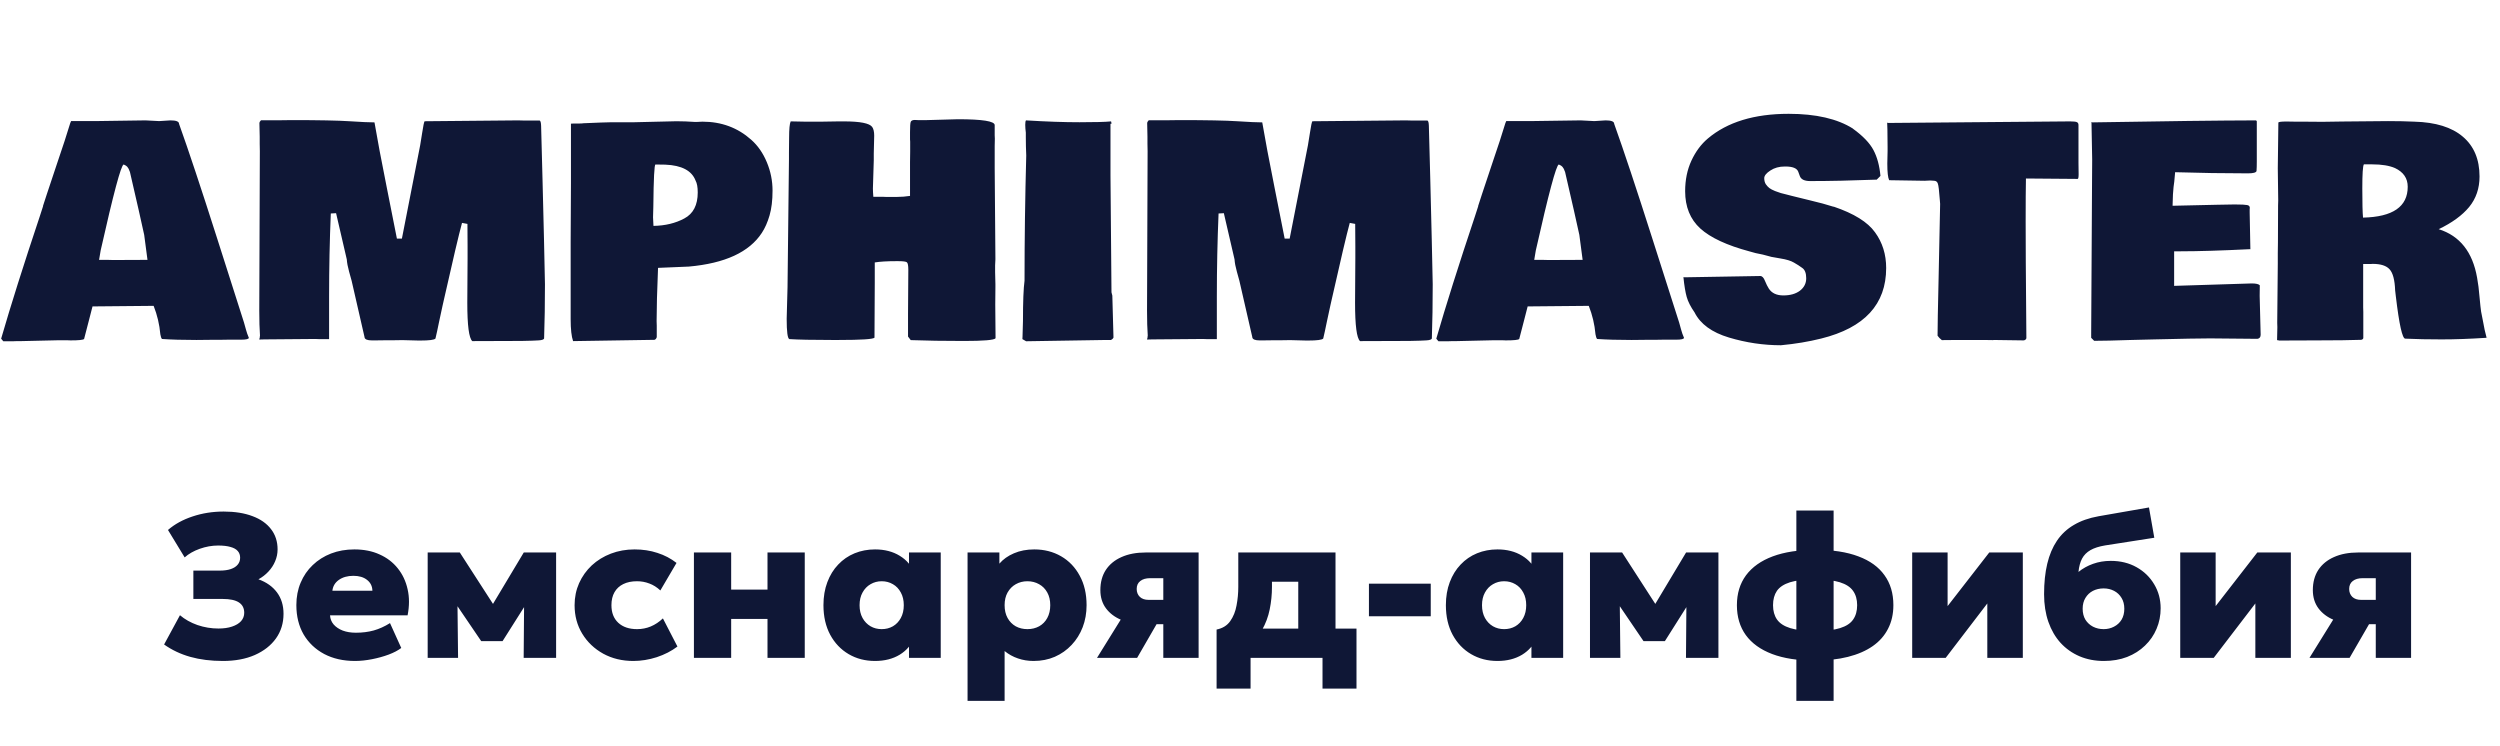 <?xml version="1.0" encoding="UTF-8"?> <svg xmlns="http://www.w3.org/2000/svg" width="171" height="51" viewBox="0 0 171 51" fill="none"> <path d="M15.249 45.21C14.428 45.21 13.683 45.117 13.016 44.93C12.353 44.743 11.756 44.461 11.224 44.083L12.309 42.081C12.645 42.366 13.044 42.59 13.506 42.753C13.973 42.912 14.451 42.991 14.941 42.991C15.3 42.991 15.611 42.947 15.872 42.858C16.138 42.769 16.343 42.646 16.488 42.487C16.633 42.324 16.705 42.132 16.705 41.913C16.705 41.6 16.584 41.365 16.341 41.206C16.098 41.047 15.727 40.968 15.228 40.968H13.226V39.029H15.039C15.333 39.029 15.583 38.994 15.788 38.924C15.993 38.854 16.15 38.754 16.257 38.623C16.369 38.492 16.425 38.334 16.425 38.147C16.425 37.965 16.371 37.813 16.264 37.692C16.157 37.566 15.991 37.473 15.767 37.412C15.548 37.347 15.265 37.314 14.92 37.314C14.5 37.314 14.08 37.389 13.66 37.538C13.245 37.687 12.902 37.883 12.631 38.126L11.49 36.25C11.947 35.853 12.507 35.545 13.17 35.326C13.837 35.102 14.547 34.99 15.298 34.99C16.063 34.99 16.721 35.095 17.272 35.305C17.823 35.51 18.245 35.807 18.539 36.194C18.838 36.581 18.987 37.043 18.987 37.58C18.987 37.86 18.931 38.131 18.819 38.392C18.712 38.649 18.558 38.884 18.357 39.099C18.161 39.309 17.935 39.484 17.678 39.624C18.224 39.82 18.646 40.119 18.945 40.52C19.244 40.921 19.393 41.409 19.393 41.983C19.393 42.622 19.22 43.185 18.875 43.67C18.53 44.151 18.047 44.529 17.426 44.804C16.805 45.075 16.08 45.21 15.249 45.21ZM24.282 45.21C23.479 45.21 22.777 45.051 22.175 44.734C21.573 44.412 21.104 43.966 20.768 43.397C20.437 42.823 20.271 42.153 20.271 41.388C20.271 40.828 20.369 40.317 20.565 39.855C20.761 39.388 21.036 38.987 21.391 38.651C21.746 38.31 22.163 38.047 22.644 37.86C23.129 37.673 23.661 37.58 24.24 37.58C24.889 37.58 25.463 37.694 25.962 37.923C26.466 38.147 26.881 38.464 27.208 38.875C27.535 39.281 27.759 39.757 27.88 40.303C28.006 40.849 28.006 41.444 27.88 42.088H22.574C22.588 42.326 22.67 42.534 22.819 42.711C22.973 42.888 23.181 43.028 23.442 43.131C23.703 43.229 24.004 43.278 24.345 43.278C24.779 43.278 25.185 43.227 25.563 43.124C25.941 43.017 26.312 42.849 26.676 42.62L27.446 44.321C27.227 44.489 26.937 44.641 26.578 44.776C26.223 44.907 25.843 45.012 25.437 45.091C25.031 45.17 24.646 45.21 24.282 45.21ZM22.735 40.408H25.472C25.467 40.1 25.346 39.853 25.108 39.666C24.875 39.479 24.562 39.386 24.17 39.386C23.773 39.386 23.442 39.479 23.176 39.666C22.915 39.853 22.768 40.1 22.735 40.408ZM29.253 45V37.79H31.409H31.451L34.279 42.172L33.194 42.186L35.826 37.79H38.038V45H35.819L35.854 40.534L36.351 40.73L34.377 43.852H32.914L30.793 40.73L31.283 40.534L31.332 45H29.253ZM43.32 45.21C42.555 45.21 41.869 45.044 41.262 44.713C40.656 44.377 40.177 43.922 39.827 43.348C39.477 42.774 39.302 42.123 39.302 41.395C39.302 40.854 39.405 40.352 39.61 39.89C39.82 39.423 40.11 39.017 40.478 38.672C40.852 38.327 41.288 38.058 41.787 37.867C42.287 37.676 42.826 37.58 43.404 37.58C43.964 37.58 44.485 37.659 44.965 37.818C45.451 37.972 45.887 38.201 46.274 38.504L45.168 40.387C44.935 40.168 44.683 40.009 44.412 39.911C44.146 39.808 43.866 39.757 43.572 39.757C43.204 39.757 42.889 39.822 42.627 39.953C42.371 40.079 42.172 40.263 42.032 40.506C41.892 40.749 41.822 41.045 41.822 41.395C41.822 41.908 41.979 42.31 42.291 42.599C42.604 42.888 43.033 43.033 43.579 43.033C43.906 43.033 44.216 42.972 44.51 42.851C44.809 42.725 45.087 42.541 45.343 42.298L46.337 44.223C45.931 44.531 45.46 44.774 44.923 44.951C44.387 45.124 43.852 45.21 43.32 45.21ZM47.464 45V37.79H50.012V40.331H52.497V37.79H55.045V45H52.497V42.333H50.012V45H47.464ZM59.852 45.21C59.18 45.21 58.578 45.054 58.046 44.741C57.514 44.428 57.094 43.987 56.786 43.418C56.478 42.844 56.324 42.17 56.324 41.395C56.324 40.812 56.413 40.287 56.59 39.82C56.767 39.349 57.014 38.947 57.332 38.616C57.649 38.28 58.023 38.023 58.452 37.846C58.886 37.669 59.352 37.58 59.852 37.58C60.505 37.58 61.068 37.725 61.539 38.014C62.01 38.299 62.339 38.684 62.526 39.169L62.176 39.715V37.79H64.346V45H62.176V43.075L62.526 43.621C62.339 44.106 62.01 44.494 61.539 44.783C61.068 45.068 60.505 45.21 59.852 45.21ZM60.307 43.033C60.592 43.033 60.848 42.968 61.077 42.837C61.306 42.702 61.485 42.513 61.616 42.27C61.751 42.023 61.819 41.731 61.819 41.395C61.819 41.059 61.751 40.77 61.616 40.527C61.485 40.28 61.306 40.091 61.077 39.96C60.848 39.825 60.592 39.757 60.307 39.757C60.027 39.757 59.773 39.825 59.544 39.96C59.315 40.091 59.133 40.28 58.998 40.527C58.862 40.77 58.795 41.059 58.795 41.395C58.795 41.731 58.862 42.023 58.998 42.27C59.133 42.513 59.315 42.702 59.544 42.837C59.773 42.968 60.027 43.033 60.307 43.033ZM66.181 47.94V37.79H68.358V38.553C68.614 38.254 68.946 38.019 69.352 37.846C69.762 37.669 70.227 37.58 70.745 37.58C71.426 37.58 72.037 37.736 72.579 38.049C73.12 38.362 73.545 38.805 73.853 39.379C74.165 39.948 74.322 40.62 74.322 41.395C74.322 41.936 74.233 42.438 74.056 42.9C73.878 43.362 73.626 43.766 73.3 44.111C72.978 44.456 72.595 44.727 72.152 44.923C71.713 45.114 71.228 45.21 70.696 45.21C70.318 45.21 69.961 45.152 69.625 45.035C69.293 44.923 68.99 44.755 68.715 44.531V47.94H66.181ZM70.276 43.033C70.574 43.033 70.843 42.968 71.081 42.837C71.319 42.702 71.503 42.513 71.634 42.27C71.769 42.023 71.837 41.731 71.837 41.395C71.837 41.059 71.769 40.77 71.634 40.527C71.498 40.28 71.312 40.091 71.074 39.96C70.836 39.825 70.57 39.757 70.276 39.757C69.982 39.757 69.716 39.825 69.478 39.96C69.244 40.091 69.058 40.28 68.918 40.527C68.782 40.77 68.715 41.059 68.715 41.395C68.715 41.731 68.782 42.023 68.918 42.27C69.053 42.513 69.237 42.702 69.471 42.837C69.709 42.968 69.977 43.033 70.276 43.033ZM75.034 45L77.435 41.129L78.142 42.662C77.605 42.662 77.12 42.573 76.686 42.396C76.252 42.214 75.906 41.953 75.65 41.612C75.393 41.267 75.265 40.851 75.265 40.366C75.265 39.829 75.388 39.37 75.636 38.987C75.888 38.604 76.245 38.31 76.707 38.105C77.173 37.895 77.726 37.79 78.366 37.79H81.985V45H79.57V39.547H78.674C78.384 39.547 78.158 39.612 77.995 39.743C77.831 39.869 77.75 40.049 77.75 40.282C77.75 40.506 77.822 40.688 77.967 40.828C78.111 40.963 78.31 41.031 78.562 41.031H79.794V42.697H79.108L77.778 45H75.034ZM88.801 45V39.792H87.002V40.142C87.002 40.66 86.951 41.173 86.848 41.682C86.746 42.186 86.571 42.655 86.323 43.089C86.076 43.523 85.738 43.894 85.308 44.202C84.879 44.51 84.335 44.727 83.677 44.853L83.215 43.061C83.626 42.977 83.936 42.786 84.146 42.487C84.361 42.184 84.506 41.824 84.58 41.409C84.66 40.994 84.699 40.571 84.699 40.142V37.79H91.349V45H88.801ZM83.215 47.1V43.061L84.496 43.152L84.902 42.998H92.784V47.1H90.46V45H85.539V47.1H83.215ZM93.635 42.151V39.925H97.863V42.151H93.635ZM102.426 45.21C101.754 45.21 101.152 45.054 100.62 44.741C100.088 44.428 99.668 43.987 99.36 43.418C99.052 42.844 98.898 42.17 98.898 41.395C98.898 40.812 98.987 40.287 99.164 39.82C99.341 39.349 99.589 38.947 99.906 38.616C100.223 38.28 100.597 38.023 101.026 37.846C101.46 37.669 101.927 37.58 102.426 37.58C103.079 37.58 103.642 37.725 104.113 38.014C104.584 38.299 104.913 38.684 105.1 39.169L104.75 39.715V37.79H106.92V45H104.75V43.075L105.1 43.621C104.913 44.106 104.584 44.494 104.113 44.783C103.642 45.068 103.079 45.21 102.426 45.21ZM102.881 43.033C103.166 43.033 103.422 42.968 103.651 42.837C103.88 42.702 104.059 42.513 104.19 42.27C104.325 42.023 104.393 41.731 104.393 41.395C104.393 41.059 104.325 40.77 104.19 40.527C104.059 40.28 103.88 40.091 103.651 39.96C103.422 39.825 103.166 39.757 102.881 39.757C102.601 39.757 102.347 39.825 102.118 39.96C101.889 40.091 101.707 40.28 101.572 40.527C101.437 40.77 101.369 41.059 101.369 41.395C101.369 41.731 101.437 42.023 101.572 42.27C101.707 42.513 101.889 42.702 102.118 42.837C102.347 42.968 102.601 43.033 102.881 43.033ZM108.755 45V37.79H110.911H110.953L113.781 42.172L112.696 42.186L115.328 37.79H117.54V45H115.321L115.356 40.534L115.853 40.73L113.879 43.852H112.416L110.295 40.73L110.785 40.534L110.834 45H108.755ZM122.871 47.94V34.92H125.419V47.94H122.871ZM124.11 45.182C122.967 45.182 122.001 45.033 121.212 44.734C120.424 44.435 119.824 44.004 119.413 43.439C119.007 42.874 118.804 42.193 118.804 41.395C118.804 40.597 119.012 39.916 119.427 39.351C119.847 38.786 120.456 38.355 121.254 38.056C122.057 37.757 123.037 37.608 124.194 37.608C125.352 37.608 126.325 37.757 127.113 38.056C127.902 38.35 128.497 38.779 128.898 39.344C129.304 39.904 129.507 40.588 129.507 41.395C129.507 41.997 129.386 42.534 129.143 43.005C128.905 43.476 128.555 43.873 128.093 44.195C127.631 44.517 127.067 44.762 126.399 44.93C125.732 45.098 124.969 45.182 124.11 45.182ZM124.159 43.159C124.878 43.159 125.445 43.094 125.86 42.963C126.28 42.832 126.579 42.636 126.756 42.375C126.938 42.114 127.029 41.787 127.029 41.395C127.029 41.003 126.936 40.676 126.749 40.415C126.567 40.154 126.266 39.958 125.846 39.827C125.426 39.696 124.859 39.631 124.145 39.631C123.427 39.631 122.857 39.696 122.437 39.827C122.022 39.958 121.723 40.154 121.541 40.415C121.364 40.676 121.275 41.003 121.275 41.395C121.275 41.787 121.366 42.114 121.548 42.375C121.73 42.636 122.031 42.832 122.451 42.963C122.871 43.094 123.441 43.159 124.159 43.159ZM130.794 45V37.79H133.216V41.458L136.065 37.79H138.361V45H135.932V41.276L133.083 45H130.794ZM143.903 45.21C143.297 45.21 142.741 45.103 142.237 44.888C141.738 44.673 141.306 44.368 140.942 43.971C140.583 43.574 140.305 43.096 140.109 42.536C139.913 41.971 139.815 41.339 139.815 40.639C139.815 39.86 139.888 39.167 140.032 38.56C140.177 37.953 140.399 37.428 140.697 36.985C140.996 36.542 141.381 36.182 141.852 35.907C142.324 35.627 142.886 35.429 143.539 35.312L146.99 34.71L147.354 36.782L143.987 37.307C143.572 37.377 143.238 37.484 142.986 37.629C142.734 37.774 142.543 37.967 142.412 38.21C142.286 38.448 142.205 38.751 142.167 39.12C142.461 38.882 142.793 38.698 143.161 38.567C143.535 38.432 143.941 38.364 144.379 38.364C145.042 38.364 145.63 38.509 146.143 38.798C146.657 39.087 147.058 39.477 147.347 39.967C147.641 40.457 147.788 41.003 147.788 41.605C147.788 42.104 147.695 42.573 147.508 43.012C147.326 43.446 147.063 43.829 146.717 44.16C146.377 44.491 145.968 44.75 145.492 44.937C145.021 45.119 144.491 45.21 143.903 45.21ZM143.889 43.033C144.146 43.033 144.382 42.977 144.596 42.865C144.816 42.753 144.988 42.594 145.114 42.389C145.24 42.179 145.303 41.929 145.303 41.64C145.303 41.351 145.24 41.103 145.114 40.898C144.988 40.688 144.818 40.527 144.603 40.415C144.389 40.303 144.151 40.247 143.889 40.247C143.619 40.247 143.374 40.303 143.154 40.415C142.94 40.527 142.769 40.688 142.643 40.898C142.517 41.103 142.454 41.351 142.454 41.64C142.454 41.929 142.517 42.179 142.643 42.389C142.774 42.594 142.947 42.753 143.161 42.865C143.381 42.977 143.623 43.033 143.889 43.033ZM149.128 45V37.79H151.55V41.458L154.399 37.79H156.695V45H154.266V41.276L151.417 45H149.128ZM157.967 45L160.368 41.129L161.075 42.662C160.539 42.662 160.053 42.573 159.619 42.396C159.185 42.214 158.84 41.953 158.583 41.612C158.327 41.267 158.198 40.851 158.198 40.366C158.198 39.829 158.322 39.37 158.569 38.987C158.821 38.604 159.178 38.31 159.64 38.105C160.107 37.895 160.66 37.79 161.299 37.79H164.918V45H162.503V39.547H161.607C161.318 39.547 161.092 39.612 160.928 39.743C160.765 39.869 160.683 40.049 160.683 40.282C160.683 40.506 160.756 40.688 160.9 40.828C161.045 40.963 161.243 41.031 161.495 41.031H162.727V42.697H162.041L160.711 45H157.967Z" fill="#0F1736"></path> <path d="M17.021 23.107C17.015 23.192 16.836 23.234 16.484 23.234H15.586L14.98 23.244H14.385L13.438 23.254C12.493 23.254 11.709 23.231 11.084 23.186C11.065 23.179 11.042 23.14 11.016 23.068L10.967 22.863C10.908 22.193 10.755 21.545 10.508 20.92L6.328 20.959C6.302 21.07 6.217 21.398 6.074 21.945C5.931 22.492 5.824 22.906 5.752 23.186C5.687 23.251 5.378 23.283 4.824 23.283L4.58 23.273H4.014L1.475 23.332H1.182L0.908 23.342H0.225C0.179 23.296 0.13 23.238 0.078 23.166C0.729 20.913 1.611 18.12 2.725 14.787L2.949 14.094H2.939L3.203 13.283C3.288 13.023 3.529 12.3 3.926 11.115C4.329 9.93 4.58 9.165 4.678 8.82C4.782 8.475 4.844 8.296 4.863 8.283H6.484L9.951 8.234L10.889 8.283L11.66 8.234C12.051 8.234 12.246 8.312 12.246 8.469C12.897 10.285 13.766 12.899 14.854 16.311C15.941 19.722 16.553 21.639 16.689 22.062L16.826 22.551C16.872 22.727 16.937 22.912 17.021 23.107ZM7.354 17.775L7.754 17.785L10.088 17.775C9.99 17.001 9.915 16.431 9.863 16.066L9.492 14.396C9.102 12.671 8.9 11.792 8.887 11.76C8.874 11.727 8.861 11.698 8.848 11.672C8.841 11.639 8.835 11.62 8.828 11.613C8.822 11.6 8.812 11.581 8.799 11.555C8.792 11.529 8.783 11.512 8.77 11.506C8.763 11.493 8.753 11.477 8.74 11.457C8.695 11.379 8.6 11.31 8.457 11.252C8.281 11.291 7.757 13.251 6.885 17.131L6.777 17.775H7.354ZM22.627 14.602C22.549 16.444 22.51 18.338 22.51 20.285V23.195H21.797L21.553 23.186L18.086 23.215C17.865 23.215 17.747 23.218 17.734 23.225C17.734 23.218 17.747 23.163 17.773 23.059V23L17.783 22.961C17.751 22.492 17.734 21.922 17.734 21.252L17.773 10.344L17.764 9.836V9.348L17.744 8.43C17.744 8.365 17.78 8.296 17.852 8.225H19.189L19.971 8.215C21.807 8.215 23.119 8.241 23.906 8.293C24.701 8.345 25.27 8.371 25.615 8.371C25.804 9.491 26.084 10.975 26.455 12.824L27.148 16.32H27.49L28.74 9.934C28.76 9.836 28.805 9.553 28.877 9.084C28.949 8.609 29.004 8.345 29.043 8.293H29.082L35.44 8.234L35.82 8.244H36.914C36.973 8.27 37.005 8.391 37.012 8.605L37.109 12.297C37.188 15.357 37.243 17.74 37.275 19.445C37.275 20.76 37.256 21.994 37.217 23.146C37.197 23.225 37.067 23.27 36.826 23.283L36.387 23.303C36.035 23.316 35.775 23.322 35.605 23.322H35.098C34.466 23.329 33.535 23.332 32.305 23.332C32.077 23.13 31.963 22.258 31.963 20.715L31.982 17.648V16.857C31.982 16.161 31.979 15.646 31.973 15.315L31.602 15.246C31.387 16.034 30.973 17.788 30.361 20.51L30.273 20.9C30.228 21.102 30.15 21.463 30.039 21.984C29.935 22.499 29.85 22.889 29.785 23.156C29.707 23.247 29.362 23.293 28.75 23.293H28.623L27.529 23.264L26.934 23.273H26.475L25.703 23.283H25.43C25.13 23.283 24.964 23.215 24.932 23.078L24.941 23.088L24.053 19.211C24.027 19.113 23.968 18.902 23.877 18.576C23.786 18.244 23.734 17.967 23.721 17.746L22.988 14.582L22.627 14.602ZM39.033 16.545L39.053 12.531V8.459C39.066 8.452 39.128 8.449 39.238 8.449H39.6C39.736 8.449 39.84 8.443 39.912 8.43L41.123 8.381C41.435 8.368 41.676 8.361 41.846 8.361H43.398L46.27 8.293C46.66 8.293 47.09 8.309 47.559 8.342H47.627C47.848 8.329 47.988 8.322 48.047 8.322C49.349 8.322 50.462 8.736 51.387 9.562C51.836 9.96 52.191 10.471 52.451 11.096C52.712 11.721 52.842 12.368 52.842 13.039C52.842 13.703 52.773 14.27 52.637 14.738C52.5 15.207 52.324 15.604 52.109 15.93C51.25 17.245 49.587 18.013 47.119 18.234L45.01 18.322C44.945 19.885 44.912 21.099 44.912 21.965L44.922 22.268V23.059C44.896 23.15 44.847 23.212 44.775 23.244L39.199 23.332C39.089 23.02 39.033 22.518 39.033 21.828V16.545ZM47.578 12.355C47.318 11.672 46.628 11.307 45.508 11.262C45.345 11.255 45.12 11.252 44.834 11.252C44.756 11.252 44.707 12.212 44.688 14.133L44.668 14.865L44.697 15.451C45.498 15.438 46.201 15.269 46.807 14.943C47.419 14.618 47.725 14.025 47.725 13.166C47.725 12.801 47.676 12.531 47.578 12.355ZM68.086 19.66L68.076 20.822C68.076 21.311 68.083 22.082 68.096 23.137C68.005 23.26 67.282 23.322 65.928 23.322C64.574 23.322 63.363 23.303 62.295 23.264C62.282 23.251 62.22 23.169 62.109 23.02V21.457L62.129 18.459C62.129 18.166 62.096 17.994 62.031 17.941C61.966 17.889 61.768 17.863 61.435 17.863H61.299C60.68 17.863 60.192 17.893 59.834 17.951V19.318L59.815 23.098C59.717 23.202 58.9 23.254 57.363 23.254H56.895C55.566 23.254 54.6 23.234 53.994 23.195C53.87 23.156 53.809 22.694 53.809 21.809L53.867 19.65L53.965 10.9V10.432C53.971 10.334 53.975 9.995 53.975 9.416C53.975 8.83 54.01 8.459 54.082 8.303H54.131C54.56 8.316 54.876 8.322 55.078 8.322H56.172L57.353 8.303H57.725C58.831 8.303 59.476 8.43 59.658 8.684C59.749 8.814 59.795 9.012 59.795 9.279L59.766 10.5V10.959L59.707 12.893C59.707 13.036 59.717 13.225 59.736 13.459H60.342L60.586 13.469H61.367C61.654 13.469 61.947 13.446 62.246 13.4V11.086L62.256 10.363V9.689L62.246 9.533V9.035C62.246 8.651 62.262 8.417 62.295 8.332C62.334 8.247 62.428 8.205 62.578 8.205L62.773 8.215H63.408L65.518 8.156C67.197 8.156 68.037 8.29 68.037 8.557V9.25L68.047 9.484L68.037 9.992V11.506L68.086 17.736C68.086 17.84 68.079 17.977 68.066 18.146V18.615C68.066 18.824 68.073 19.097 68.086 19.436V19.66ZM69.971 21.955C69.971 20.634 70.007 19.715 70.078 19.201C70.078 16.369 70.117 13.514 70.195 10.637C70.176 10.227 70.166 9.813 70.166 9.396V9.074C70.14 8.872 70.127 8.693 70.127 8.537C70.127 8.381 70.143 8.28 70.176 8.234C71.569 8.319 72.79 8.361 73.838 8.361C74.886 8.361 75.606 8.342 75.996 8.303C76.009 8.322 76.019 8.378 76.025 8.469H75.957V12.004L76.025 19.953C76.025 20.012 76.035 20.061 76.055 20.1V20.119C76.074 20.158 76.084 20.201 76.084 20.246L76.162 23.088C76.13 23.16 76.071 23.215 75.986 23.254H75.654L70.186 23.342C70.12 23.309 70.036 23.26 69.932 23.195L69.941 23.029L69.971 21.955ZM83.35 14.602C83.272 16.444 83.232 18.338 83.232 20.285V23.195H82.519L82.275 23.186L78.809 23.215C78.587 23.215 78.47 23.218 78.457 23.225C78.457 23.218 78.47 23.163 78.496 23.059V23L78.506 22.961C78.473 22.492 78.457 21.922 78.457 21.252L78.496 10.344L78.486 9.836V9.348L78.467 8.43C78.467 8.365 78.503 8.296 78.574 8.225H79.912L80.693 8.215C82.529 8.215 83.841 8.241 84.629 8.293C85.423 8.345 85.993 8.371 86.338 8.371C86.527 9.491 86.807 10.975 87.178 12.824L87.871 16.32H88.213L89.463 9.934C89.482 9.836 89.528 9.553 89.6 9.084C89.671 8.609 89.727 8.345 89.766 8.293H89.805L96.162 8.234L96.543 8.244H97.637C97.695 8.27 97.728 8.391 97.734 8.605L97.832 12.297C97.91 15.357 97.966 17.74 97.998 19.445C97.998 20.76 97.978 21.994 97.939 23.146C97.92 23.225 97.79 23.27 97.549 23.283L97.109 23.303C96.758 23.316 96.497 23.322 96.328 23.322H95.82C95.189 23.329 94.258 23.332 93.027 23.332C92.799 23.13 92.686 22.258 92.686 20.715L92.705 17.648V16.857C92.705 16.161 92.702 15.646 92.695 15.315L92.324 15.246C92.109 16.034 91.696 17.788 91.084 20.51L90.996 20.9C90.951 21.102 90.872 21.463 90.762 21.984C90.658 22.499 90.573 22.889 90.508 23.156C90.43 23.247 90.085 23.293 89.473 23.293H89.346L88.252 23.264L87.656 23.273H87.197L86.426 23.283H86.152C85.853 23.283 85.687 23.215 85.654 23.078L85.664 23.088L84.775 19.211C84.749 19.113 84.691 18.902 84.6 18.576C84.508 18.244 84.456 17.967 84.443 17.746L83.711 14.582L83.35 14.602ZM115.186 23.107C115.179 23.192 115 23.234 114.648 23.234H113.75L113.145 23.244H112.549L111.602 23.254C110.658 23.254 109.873 23.231 109.248 23.186C109.229 23.179 109.206 23.14 109.18 23.068L109.131 22.863C109.072 22.193 108.919 21.545 108.672 20.92L104.492 20.959C104.466 21.07 104.382 21.398 104.238 21.945C104.095 22.492 103.988 22.906 103.916 23.186C103.851 23.251 103.542 23.283 102.988 23.283L102.744 23.273H102.178L99.639 23.332H99.346L99.072 23.342H98.389C98.343 23.296 98.294 23.238 98.242 23.166C98.893 20.913 99.775 18.12 100.889 14.787L101.113 14.094H101.104L101.367 13.283C101.452 13.023 101.693 12.3 102.09 11.115C102.493 9.93 102.744 9.165 102.842 8.82C102.946 8.475 103.008 8.296 103.027 8.283H104.648L108.115 8.234L109.053 8.283L109.824 8.234C110.215 8.234 110.41 8.312 110.41 8.469C111.061 10.285 111.93 12.899 113.018 16.311C114.105 19.722 114.717 21.639 114.854 22.062L114.99 22.551C115.036 22.727 115.101 22.912 115.186 23.107ZM105.518 17.775L105.918 17.785L108.252 17.775C108.154 17.001 108.079 16.431 108.027 16.066L107.656 14.396C107.266 12.671 107.064 11.792 107.051 11.76C107.038 11.727 107.025 11.698 107.012 11.672C107.005 11.639 106.999 11.62 106.992 11.613C106.986 11.6 106.976 11.581 106.963 11.555C106.956 11.529 106.947 11.512 106.934 11.506C106.927 11.493 106.917 11.477 106.904 11.457C106.859 11.379 106.764 11.31 106.621 11.252C106.445 11.291 105.921 13.251 105.049 17.131L104.941 17.775H105.518ZM115.234 18.967L120.4 18.879C120.531 18.879 120.638 18.99 120.723 19.211C120.814 19.432 120.902 19.608 120.986 19.738C121.188 20.051 121.52 20.207 121.982 20.207C122.451 20.207 122.829 20.1 123.115 19.885C123.402 19.663 123.545 19.38 123.545 19.035C123.545 18.69 123.457 18.456 123.281 18.332C123.105 18.202 122.913 18.078 122.705 17.961C122.497 17.837 122.188 17.743 121.777 17.678C121.374 17.613 121.152 17.574 121.113 17.561H121.133L120.576 17.414C120.218 17.349 119.919 17.277 119.678 17.199C118.122 16.783 116.995 16.259 116.299 15.627C115.609 14.995 115.264 14.146 115.264 13.078C115.264 12.303 115.407 11.607 115.693 10.988C115.98 10.37 116.354 9.865 116.816 9.475C118.151 8.348 119.993 7.785 122.344 7.785C124.212 7.785 125.68 8.124 126.748 8.801H126.738C127.422 9.296 127.891 9.784 128.145 10.266C128.398 10.741 128.558 11.33 128.623 12.033L128.369 12.287C126.657 12.352 125.14 12.385 123.818 12.385C123.421 12.385 123.184 12.268 123.105 12.033C123.073 11.935 123.037 11.838 122.998 11.74C122.907 11.506 122.614 11.389 122.119 11.389H122.08C121.696 11.389 121.367 11.48 121.094 11.662C120.82 11.838 120.68 12.01 120.674 12.18C120.674 12.349 120.71 12.489 120.781 12.6C120.859 12.71 120.941 12.798 121.025 12.863C121.11 12.928 121.24 12.997 121.416 13.068C121.592 13.133 121.722 13.179 121.807 13.205C121.898 13.225 122.038 13.26 122.227 13.312L122.568 13.4C122.705 13.44 123.102 13.537 123.76 13.693C124.424 13.85 124.977 13.999 125.42 14.143V14.133C126.807 14.602 127.751 15.188 128.252 15.891C128.76 16.587 129.014 17.401 129.014 18.332C129.014 20.812 127.533 22.421 124.57 23.156C123.711 23.371 122.793 23.524 121.816 23.615C120.618 23.615 119.434 23.439 118.262 23.088C117.09 22.736 116.305 22.163 115.908 21.369C115.641 20.985 115.462 20.634 115.371 20.314C115.28 19.989 115.205 19.537 115.146 18.957C115.166 18.963 115.195 18.967 115.234 18.967ZM142.178 11.916C142.178 12.131 142.155 12.238 142.109 12.238C142.109 12.238 140.931 12.229 138.574 12.209C138.561 12.841 138.555 13.827 138.555 15.168C138.555 16.509 138.558 17.44 138.564 17.961L138.604 23.137C138.571 23.228 138.506 23.277 138.408 23.283L136.348 23.254L136.338 23.264L135.693 23.254H133.906C133.424 23.254 133.063 23.257 132.822 23.264L132.656 23.117C132.65 23.111 132.607 23.059 132.529 22.961C132.529 22.388 132.552 21.115 132.598 19.143L132.705 13.947L132.686 13.703C132.64 13.059 132.594 12.678 132.549 12.56C132.51 12.437 132.428 12.372 132.305 12.365C132.181 12.352 132.09 12.346 132.031 12.346L131.641 12.365L129.219 12.326C129.134 12.157 129.092 11.776 129.092 11.184L129.111 10.324V10.06C129.105 9.019 129.095 8.462 129.082 8.391C129.095 8.391 129.121 8.397 129.16 8.41L141.592 8.303C141.846 8.303 142.005 8.322 142.07 8.361C142.135 8.394 142.168 8.459 142.168 8.557V11.135L142.178 11.916ZM143.105 10.91L143.057 8.342C143.063 8.342 143.086 8.352 143.125 8.371C148.073 8.286 151.8 8.241 154.307 8.234C154.333 8.247 154.352 8.267 154.365 8.293V11.047C154.365 11.314 154.359 11.532 154.346 11.701C154.313 11.805 154.121 11.857 153.77 11.857H153.701C152.126 11.857 150.485 11.831 148.779 11.779C148.779 11.838 148.77 11.942 148.75 12.092C148.737 12.242 148.727 12.349 148.721 12.414L148.672 12.785C148.639 13.033 148.617 13.462 148.604 14.074L151.631 14.006C152.152 13.993 152.529 13.986 152.764 13.986H152.92C153.317 13.986 153.577 13.999 153.701 14.025C153.825 14.045 153.887 14.11 153.887 14.221L153.877 14.299V14.533L153.926 17.043L153.916 17.053V17.043C151.937 17.141 150.355 17.189 149.17 17.189H148.711V19.553L154.014 19.387C154.307 19.387 154.492 19.429 154.57 19.514C154.564 19.683 154.561 19.924 154.561 20.236L154.629 22.893C154.629 23.055 154.557 23.15 154.414 23.176L151.172 23.146C150.534 23.146 149.264 23.169 147.363 23.215L145.762 23.254C144.629 23.293 143.789 23.312 143.242 23.312L143.213 23.293H143.223C143.158 23.228 143.096 23.166 143.037 23.107V22.766L143.096 12.326L143.105 10.91ZM160.205 8.312L163.34 8.283C164.004 8.283 164.606 8.296 165.146 8.322C166.598 8.361 167.702 8.703 168.457 9.348C169.219 9.992 169.6 10.9 169.6 12.072C169.6 12.886 169.362 13.583 168.887 14.162C168.411 14.735 167.718 15.24 166.807 15.676C168.252 16.131 169.128 17.238 169.434 18.996C169.505 19.38 169.561 19.82 169.6 20.314C169.645 20.809 169.681 21.141 169.707 21.311L169.805 21.809C169.909 22.395 170 22.818 170.078 23.078L170.039 23.107C168.932 23.179 167.92 23.215 167.002 23.215C166.09 23.215 165.283 23.199 164.58 23.166H164.521C164.32 23.166 164.105 22.206 163.877 20.285L163.828 19.865C163.802 19.149 163.675 18.667 163.447 18.42C163.226 18.172 162.839 18.049 162.285 18.049L162.158 18.059H161.641V21.027L161.65 21.34V23.127C161.631 23.192 161.582 23.231 161.504 23.244C160.788 23.27 159.775 23.283 158.467 23.283C157.165 23.283 156.305 23.287 155.889 23.293L155.83 23.273L155.811 23.283C155.798 23.283 155.778 23.273 155.752 23.254L155.771 22.375L155.762 22.082L155.801 18.029V17.316L155.811 16.584L155.82 14.055L155.83 13.723L155.801 11.506C155.801 11.506 155.814 10.467 155.84 8.391C155.84 8.339 156.025 8.312 156.396 8.312L157.021 8.322H157.617L158.857 8.332L160.205 8.312ZM170.137 23.049L170.088 23.078V23.059C170.088 23.052 170.104 23.049 170.137 23.049ZM170.088 23.078V23.088C170.081 23.088 170.078 23.085 170.078 23.078H170.088ZM163.818 11.496C163.428 11.327 162.907 11.242 162.256 11.242H161.689C161.618 11.346 161.582 11.896 161.582 12.893C161.582 13.882 161.598 14.546 161.631 14.885C163.669 14.839 164.688 14.136 164.688 12.775C164.688 12.196 164.398 11.77 163.818 11.496Z" fill="#0F1736"></path> </svg> 